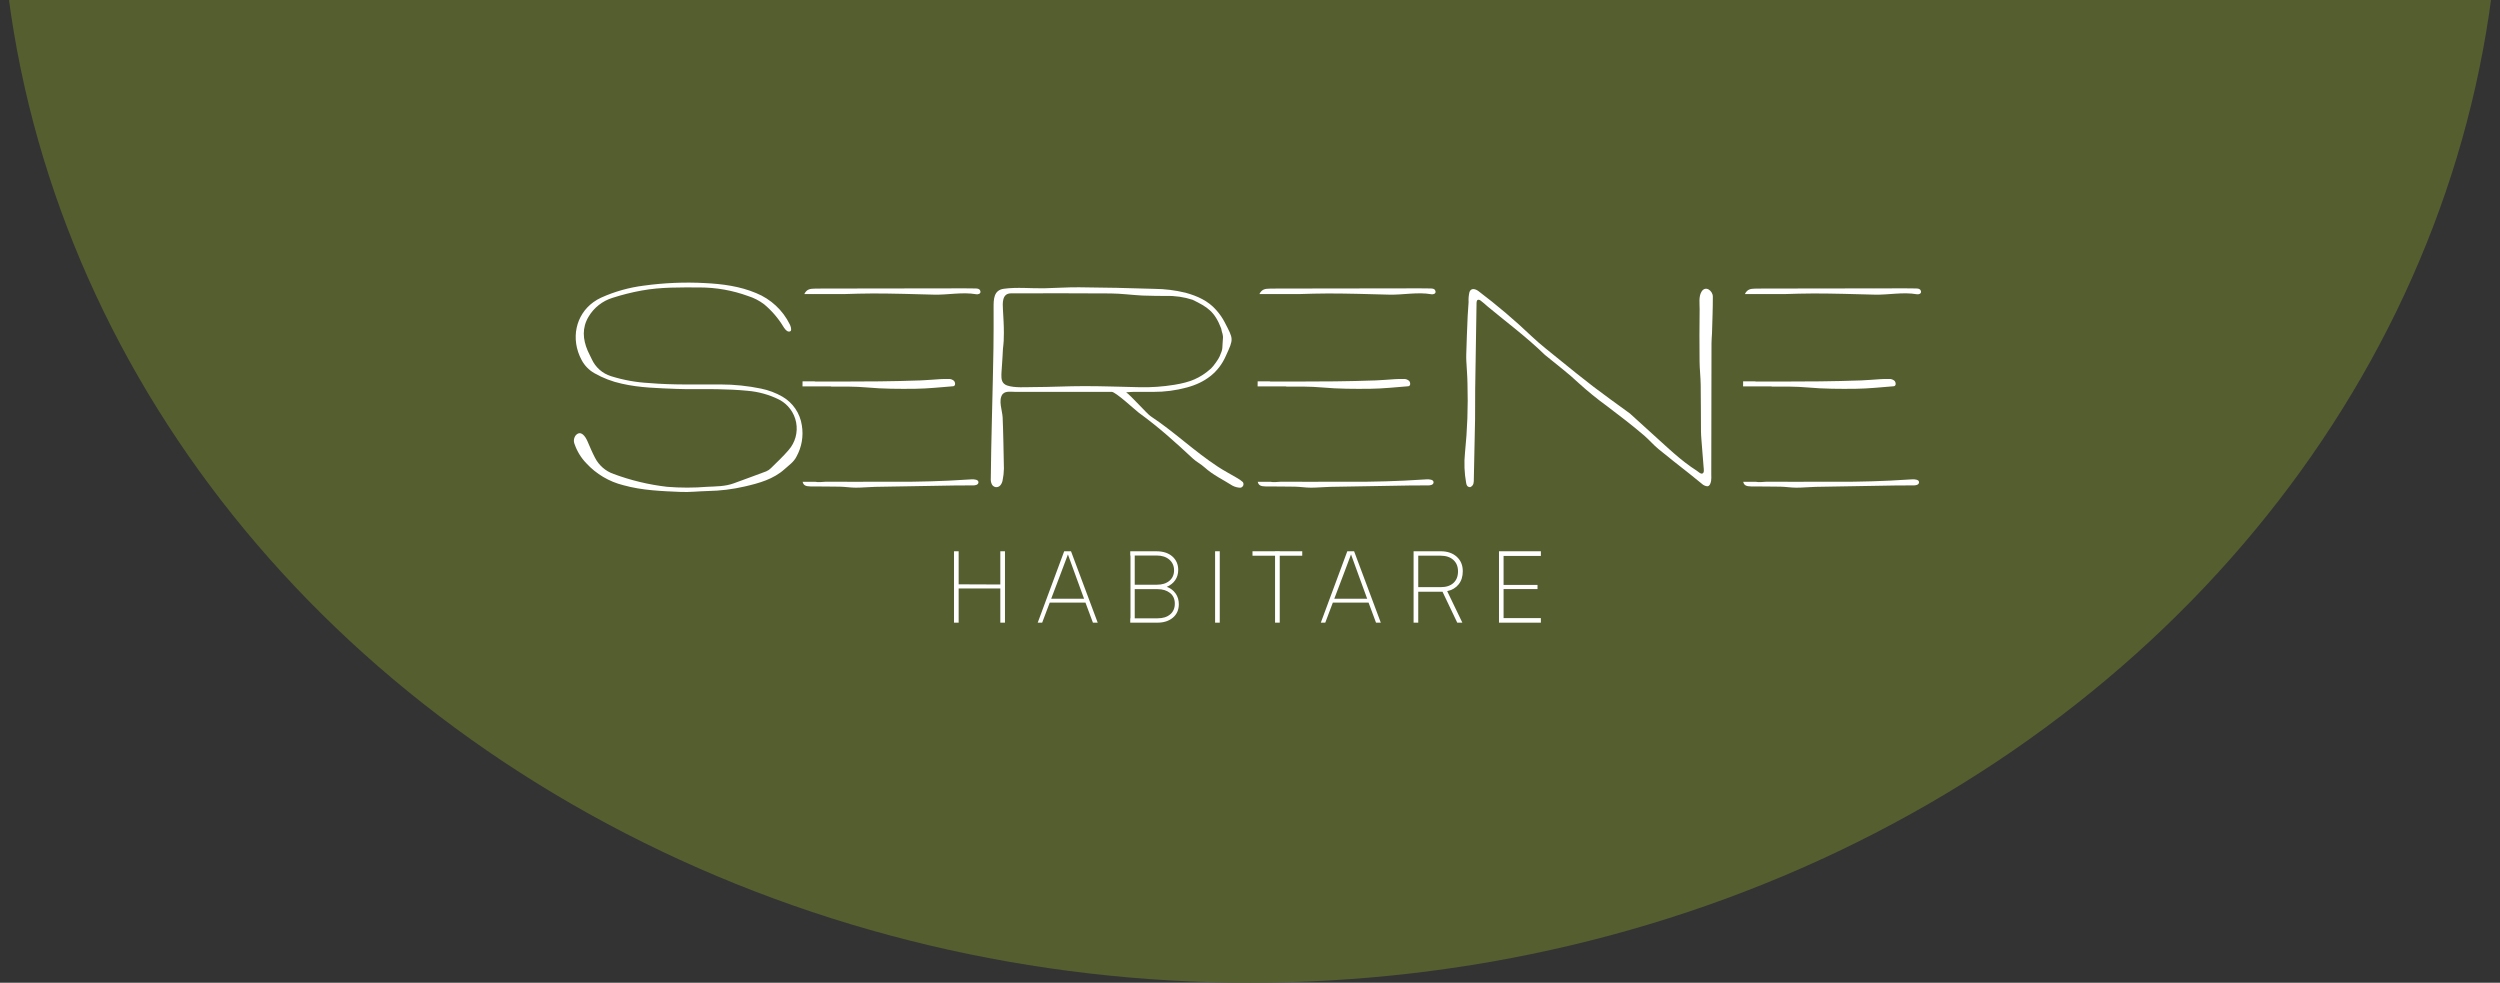 <svg width="318" height="125" viewBox="0 0 318 125" fill="none" xmlns="http://www.w3.org/2000/svg">
<rect x="0" y="0" width="318" height="125" fill="#333333" stroke="none"/>
<ellipse cx="159" cy="-17" rx="159" ry="142" fill="#555E2F"/>
<path d="M100.554 42.121C100.471 42.18 100.364 42.197 100.269 42.166C100.012 42.114 99.751 41.741 99.635 41.539C98.985 40.468 98.163 39.514 97.202 38.71C96.587 38.242 95.896 37.886 95.156 37.656C93.186 36.936 91.108 36.568 89.012 36.564C86.539 36.559 84.063 36.507 81.623 36.955C80.367 37.183 79.126 37.494 77.91 37.886C76.633 38.28 75.546 39.135 74.865 40.286C74.022 41.703 74.131 43.151 74.751 44.604C74.903 44.962 75.102 45.304 75.261 45.662C75.731 46.714 76.631 47.514 77.73 47.853C79.311 48.347 80.949 48.642 82.603 48.725C85.632 48.99 88.671 48.881 91.702 48.903C93.423 48.907 95.137 49.085 96.822 49.434C97.769 49.627 98.678 49.971 99.516 50.45C100.853 51.224 101.764 52.563 101.992 54.089C102.225 55.461 101.985 56.871 101.309 58.089C100.976 58.761 100.35 59.179 99.806 59.67C98.379 60.957 96.57 61.453 94.745 61.878C93.19 62.239 91.602 62.433 90.007 62.459C88.882 62.481 87.754 62.623 86.636 62.576C84.17 62.469 81.694 62.388 79.299 61.721C77.485 61.272 75.845 60.301 74.58 58.927C73.917 58.243 73.412 57.422 73.099 56.523C72.928 56.138 72.982 55.694 73.239 55.364C73.898 54.664 74.463 55.53 74.715 56.102C75.031 56.819 75.323 57.546 75.691 58.236C76.187 59.2 77.034 59.936 78.055 60.29C80.251 61.106 82.539 61.655 84.865 61.923C86.548 62.058 88.241 62.058 89.926 61.923C91.07 61.866 92.248 61.885 93.352 61.472C94.721 60.964 96.096 60.475 97.461 59.957C97.689 59.862 97.895 59.722 98.068 59.544C98.828 58.792 99.618 58.061 100.307 57.251C101.15 56.292 101.506 55.001 101.271 53.748C101.036 52.494 100.238 51.416 99.103 50.83C97.843 50.201 96.475 49.821 95.073 49.707C93.8 49.579 92.516 49.532 91.239 49.506C89.518 49.47 87.795 49.541 86.074 49.47C83.735 49.37 81.385 49.335 79.085 48.803C77.867 48.539 76.7 48.091 75.617 47.476C74.922 47.084 74.354 46.5 73.979 45.795C72.538 43.094 73.241 40.039 75.491 38.427C75.79 38.211 76.111 38.023 76.448 37.867C78.183 37.081 80.028 36.564 81.919 36.329C84.493 35.975 87.094 35.868 89.686 36.008C91.906 36.12 94.109 36.407 96.181 37.281C98.047 38.038 99.569 39.453 100.459 41.259C100.561 41.458 100.739 41.955 100.554 42.121Z" fill="white"/>
<path d="M127.567 50.092C127.548 50.113 127.527 50.139 127.51 50.163C126.964 50.925 127.494 52.243 127.536 53.078C127.601 54.331 127.677 58.348 127.698 59.604C127.691 60.112 127.634 60.617 127.529 61.116C127.487 61.351 127.382 61.572 127.226 61.752C127.078 61.916 126.858 61.992 126.642 61.959C126.426 61.923 126.238 61.78 126.15 61.579C126.072 61.417 126.029 61.239 126.027 61.059C126.06 56.392 126.3 48.983 126.366 44.314C126.402 41.684 126.38 41.741 126.385 39.108C126.385 38.092 126.383 36.91 127.684 36.732C129.345 36.502 131.18 36.704 132.863 36.668C134.333 36.64 135.8 36.528 137.264 36.542C140.448 36.573 143.628 36.633 146.809 36.742C148.155 36.749 149.494 36.917 150.802 37.236C152.3 37.646 153.681 38.266 154.7 39.436C155.125 39.906 155.49 40.431 155.782 40.993C156.896 43.168 156.95 43.042 155.932 45.264C154.999 47.402 153.249 48.679 150.959 49.29C149.57 49.667 148.136 49.855 146.698 49.847C145.855 49.838 145.008 49.843 144.163 49.847C143.925 49.847 143.688 49.876 143.249 49.902C143.849 50.31 145.902 52.634 146.354 52.936C149.387 54.946 151.894 57.386 154.942 59.383C155.713 59.889 156.542 60.316 157.337 60.788C157.608 60.935 157.859 61.113 158.087 61.318C158.184 61.453 158.199 61.629 158.13 61.778C158.059 61.928 157.914 62.027 157.748 62.039C157.408 62.023 157.076 61.935 156.772 61.776C155.578 61.018 154.275 60.411 153.219 59.449C152.77 59.039 152.193 58.754 151.749 58.341C149.378 56.14 147.46 54.398 144.858 52.501C144.452 52.207 141.903 49.826 141.402 49.843C138.159 49.847 134.919 49.85 131.676 49.847H129.186C128.669 49.85 127.938 49.705 127.57 50.099L127.567 50.092ZM127.724 48.817C127.838 48.917 127.973 48.993 128.118 49.038C129.065 49.361 130.504 49.235 131.501 49.237C133.656 49.237 135.809 49.111 137.965 49.114C140.307 49.116 142.65 49.204 144.993 49.254C146.46 49.285 147.93 49.183 149.378 48.945C151.353 48.623 152.637 48.129 154.042 46.871C154.334 46.602 155.004 45.679 155.148 45.311C155.609 44.267 155.44 44.324 155.547 43.189C155.621 42.505 155.445 42.453 155.329 41.774C154.493 39.597 153.577 39.054 151.699 38.133C150.6 37.774 149.447 37.608 148.291 37.646C147.289 37.627 146.289 37.641 145.29 37.592C143.951 37.523 142.612 37.337 141.274 37.326C137.053 37.29 132.828 37.309 128.607 37.314C127.437 37.314 127.532 38.558 127.574 39.377C127.627 40.367 127.698 41.354 127.693 42.346C127.681 44.257 127.591 43.478 127.52 45.389C127.499 45.985 127.43 46.581 127.401 47.177C127.373 47.766 127.285 48.43 127.722 48.82L127.724 48.817Z" fill="white"/>
<path d="M179.247 48.454C179.048 48.276 178.798 48.188 178.549 48.205C178.179 48.2 177.809 48.207 177.441 48.228C176.624 48.276 175.81 48.361 174.991 48.388C173.251 48.444 171.509 48.494 169.766 48.509C167.043 48.532 164.323 48.532 161.603 48.532C161.56 48.532 161.534 48.513 161.496 48.509H159.974C159.974 48.722 159.97 48.934 159.967 49.147H163.535C163.575 49.147 163.604 49.166 163.642 49.173C165.163 49.173 166.683 49.15 168.207 49.287C170.229 49.47 172.271 49.477 174.303 49.453C175.91 49.434 177.517 49.256 179.121 49.133C179.454 49.107 179.425 48.665 179.245 48.454H179.247Z" fill="white"/>
<path d="M181.535 60.968C180.56 61.009 179.587 61.097 178.613 61.137C177.085 61.196 175.554 61.263 174.025 61.272C171.573 61.279 169.121 61.284 166.666 61.282L162.904 61.277C162.887 61.277 162.863 61.279 162.847 61.279C162.837 61.279 162.83 61.287 162.821 61.287H162.742C162.407 61.308 161.966 61.363 161.622 61.287H159.984C160.095 61.742 160.366 61.863 160.983 61.875C162.225 61.894 163.466 61.875 164.708 61.904C165.391 61.918 166.075 62.032 166.759 62.032C167.575 62.032 168.392 61.944 169.208 61.928C172.667 61.863 176.128 61.804 179.587 61.749C180.273 61.738 180.961 61.754 181.647 61.745C181.863 61.742 182.328 61.716 182.35 61.36C182.373 60.983 181.759 60.961 181.533 60.971L181.535 60.968Z" fill="white"/>
<path d="M182.561 36.95C182.454 36.701 182.174 36.701 181.963 36.692C181.514 36.675 181.065 36.678 180.614 36.678C175.119 36.685 169.624 36.692 164.128 36.701C163.243 36.701 162.355 36.692 161.47 36.715C160.936 36.73 160.537 36.78 160.228 37.34C160.216 37.361 160.216 37.387 160.207 37.409H165.161C166.419 37.371 167.677 37.328 168.935 37.328C171.52 37.328 174.11 37.413 176.695 37.48C178.487 37.525 180.277 37.119 182.072 37.428C182.312 37.468 182.649 37.368 182.601 37.069C182.594 37.029 182.582 36.989 182.563 36.953L182.561 36.95Z" fill="white"/>
<path d="M121.358 48.454C121.158 48.276 120.909 48.188 120.66 48.205C120.289 48.2 119.919 48.207 119.551 48.228C118.735 48.276 117.92 48.361 117.101 48.388C115.361 48.444 113.619 48.494 111.877 48.509C109.154 48.532 106.434 48.532 103.713 48.532C103.67 48.532 103.644 48.513 103.606 48.509H102.085C102.085 48.722 102.08 48.934 102.078 49.147H105.645C105.686 49.147 105.714 49.166 105.752 49.173C107.274 49.173 108.793 49.15 110.317 49.287C112.34 49.47 114.381 49.477 116.413 49.453C118.02 49.434 119.627 49.256 121.232 49.133C121.564 49.107 121.536 48.665 121.355 48.454H121.358Z" fill="white"/>
<path d="M123.646 60.968C122.67 61.009 121.697 61.097 120.724 61.137C119.195 61.196 117.664 61.263 116.135 61.272C113.683 61.279 111.231 61.284 108.777 61.282L105.014 61.277C104.997 61.277 104.974 61.279 104.957 61.279C104.948 61.279 104.94 61.287 104.931 61.287H104.853C104.518 61.308 104.076 61.363 103.732 61.287H102.094C102.206 61.742 102.477 61.863 103.094 61.875C104.335 61.894 105.577 61.875 106.818 61.904C107.502 61.918 108.185 62.032 108.869 62.032C109.686 62.032 110.502 61.944 111.319 61.928C114.777 61.863 118.238 61.804 121.697 61.749C122.383 61.738 123.071 61.754 123.758 61.745C123.974 61.742 124.439 61.716 124.46 61.36C124.484 60.983 123.869 60.961 123.644 60.971L123.646 60.968Z" fill="white"/>
<path d="M124.671 36.95C124.565 36.701 124.284 36.701 124.073 36.692C123.625 36.675 123.176 36.678 122.725 36.678C117.23 36.685 111.734 36.692 106.239 36.701C105.353 36.701 104.466 36.692 103.58 36.715C103.046 36.73 102.647 36.78 102.339 37.34C102.327 37.361 102.327 37.387 102.317 37.409H107.271C108.53 37.371 109.788 37.328 111.046 37.328C113.631 37.328 116.221 37.413 118.806 37.48C120.598 37.525 122.388 37.119 124.182 37.428C124.422 37.468 124.759 37.368 124.712 37.069C124.705 37.029 124.693 36.989 124.674 36.953L124.671 36.95Z" fill="white"/>
<path d="M240.999 48.454C240.799 48.276 240.55 48.188 240.301 48.205C239.931 48.2 239.56 48.207 239.192 48.228C238.376 48.276 237.562 48.361 236.743 48.388C235.003 48.444 233.26 48.494 231.518 48.509C228.795 48.532 226.075 48.532 223.354 48.532C223.312 48.532 223.286 48.513 223.248 48.509H221.726C221.726 48.722 221.721 48.934 221.719 49.147H225.287C225.327 49.147 225.356 49.166 225.393 49.173C226.915 49.173 228.434 49.15 229.958 49.287C231.981 49.47 234.022 49.477 236.054 49.453C237.661 49.434 239.268 49.256 240.873 49.133C241.205 49.107 241.177 48.665 240.996 48.454H240.999Z" fill="white"/>
<path d="M243.287 60.968C242.311 61.009 241.338 61.097 240.365 61.137C238.836 61.196 237.305 61.263 235.776 61.272C233.324 61.279 230.872 61.284 228.418 61.282L224.655 61.277C224.639 61.277 224.615 61.279 224.598 61.279C224.589 61.279 224.582 61.287 224.572 61.287H224.494C224.159 61.308 223.718 61.363 223.373 61.287H221.735C221.847 61.742 222.118 61.863 222.735 61.875C223.976 61.894 225.218 61.875 226.459 61.904C227.143 61.918 227.827 62.032 228.51 62.032C229.327 62.032 230.143 61.944 230.96 61.928C234.419 61.863 237.88 61.804 241.338 61.749C242.024 61.738 242.713 61.754 243.399 61.745C243.615 61.742 244.08 61.716 244.101 61.36C244.125 60.983 243.51 60.961 243.285 60.971L243.287 60.968Z" fill="white"/>
<path d="M244.313 36.95C244.206 36.701 243.926 36.701 243.714 36.692C243.266 36.675 242.817 36.678 242.366 36.678C236.871 36.685 231.375 36.692 225.88 36.701C224.995 36.701 224.107 36.692 223.221 36.715C222.687 36.73 222.289 36.78 221.98 37.34C221.968 37.361 221.968 37.387 221.959 37.409H226.913C228.171 37.371 229.429 37.328 230.687 37.328C233.272 37.328 235.862 37.413 238.447 37.48C240.239 37.525 242.029 37.119 243.824 37.428C244.063 37.468 244.4 37.368 244.353 37.069C244.346 37.029 244.334 36.989 244.315 36.953L244.313 36.95Z" fill="white"/>
<path d="M188.011 38.126C187.878 38.157 187.819 38.325 187.817 38.553C187.757 42.202 187.698 45.848 187.643 49.496C187.624 50.783 187.65 52.069 187.629 53.356C187.586 55.865 187.527 58.377 187.472 60.888C187.463 61.299 187.513 61.745 187.014 61.966C186.632 61.961 186.539 61.705 186.494 61.429C186.264 60.159 186.214 58.865 186.347 57.584C186.646 54.666 186.751 51.735 186.663 48.805C186.651 47.849 186.566 46.895 186.518 45.94C186.504 45.641 186.499 45.342 186.509 45.043C186.563 43.431 186.608 41.815 186.687 40.205C186.715 39.609 186.76 39.016 186.805 38.422C186.779 37.993 186.817 37.561 186.917 37.141C187.128 36.592 187.672 36.737 188.071 37.038C190.416 38.812 192.659 40.715 194.791 42.743C195.921 43.816 197.167 44.772 198.382 45.762C199.809 46.923 201.24 48.081 202.703 49.202C204.091 50.265 205.525 51.279 206.94 52.314C207.068 52.397 207.194 52.487 207.312 52.584C208.561 53.714 209.807 54.844 211.051 55.979C211.92 56.769 212.782 57.565 213.691 58.31C214.149 58.687 214.617 59.051 215.106 59.392C215.35 59.563 215.597 59.73 215.851 59.891C216.024 60 216.266 60.268 216.494 60.242C216.831 60.207 216.713 59.625 216.698 59.416C216.611 58.253 216.509 57.092 216.421 55.931C216.392 55.573 216.368 55.215 216.364 54.858C216.349 52.883 216.359 50.908 216.328 48.934C216.314 47.948 216.195 46.963 216.186 45.978C216.164 43.763 216.16 41.551 216.193 39.336C216.202 38.641 216.05 37.753 216.423 37.119C216.931 36.258 217.871 36.981 217.873 37.729C217.878 39.282 217.809 40.837 217.767 42.389C217.752 42.807 217.703 43.225 217.703 43.642C217.688 49.209 217.681 54.773 217.674 60.34C217.691 60.608 217.684 60.879 217.655 61.144C217.61 61.408 217.503 61.849 217.159 61.856C216.903 61.828 216.663 61.714 216.475 61.536C215.953 61.111 215.433 60.681 214.906 60.264C213.584 59.214 212.245 58.187 210.947 57.111C210.313 56.587 209.776 55.95 209.152 55.412C207.642 54.113 206.054 52.905 204.462 51.697C203.17 50.759 201.931 49.752 200.751 48.677C199.536 47.521 198.173 46.508 196.873 45.432C196.73 45.313 196.576 45.209 196.445 45.081C195.902 44.549 195.339 44.036 194.762 43.533C193.568 42.486 192.322 41.494 191.083 40.497C190.463 39.999 189.844 39.5 189.234 38.992C188.935 38.743 188.647 38.456 188.329 38.23C188.244 38.154 188.132 38.119 188.018 38.128L188.011 38.126Z" fill="white"/>
<path d="M121.348 70.12H121.941V74.326L127.24 74.347V70.12H127.833V79.204H127.24V74.853H121.941V79.204H121.348V70.12Z" fill="white"/>
<path d="M135.368 70.12H136.232L139.629 79.204H139.019L138.071 76.652H133.526L132.564 79.204H131.997L135.365 70.12H135.368ZM137.893 76.159L136.718 72.942L135.84 70.521L134.921 72.971L133.711 76.159H137.896H137.893Z" fill="white"/>
<path d="M149.544 75.496C149.814 75.888 149.947 76.341 149.947 76.852C149.947 77.571 149.696 78.143 149.19 78.568C148.684 78.993 148.025 79.204 147.208 79.204H143.768V78.651H143.797V70.661H143.768V70.122H147.082C147.949 70.122 148.63 70.343 149.126 70.782C149.622 71.223 149.869 71.791 149.869 72.486C149.869 72.99 149.743 73.424 149.489 73.794C149.235 74.165 148.877 74.447 148.416 74.646C148.896 74.822 149.271 75.105 149.541 75.499L149.544 75.496ZM144.338 70.661V74.376H147.153C147.823 74.376 148.355 74.21 148.749 73.877C149.143 73.545 149.34 73.101 149.34 72.543C149.34 71.985 149.135 71.52 148.73 71.176C148.324 70.832 147.79 70.661 147.125 70.661H144.338ZM148.848 78.15C149.24 77.816 149.437 77.36 149.437 76.783C149.437 76.206 149.233 75.743 148.822 75.423C148.411 75.102 147.889 74.941 147.258 74.941H144.338V78.649H147.258C147.927 78.649 148.457 78.483 148.848 78.148V78.15Z" fill="white"/>
<path d="M154.56 79.204V70.12H155.153V79.204H154.56Z" fill="white"/>
<path d="M165.645 70.687H162.782V79.202H162.187V70.687H159.317V70.12H162.187V70.106H162.782V70.12H165.645V70.687Z" fill="white"/>
<path d="M171.378 70.12H172.242L175.639 79.204H175.029L174.082 76.652H169.536L168.574 79.204H168.007L171.376 70.12H171.378ZM173.904 76.159L172.729 72.942L171.85 70.521L170.932 72.971L169.721 76.159H173.906H173.904Z" fill="white"/>
<path d="M179.807 70.12H183.252C184.101 70.12 184.783 70.352 185.295 70.815C185.808 71.278 186.067 71.893 186.067 72.659C186.067 73.329 185.891 73.884 185.538 74.331C185.184 74.775 184.7 75.062 184.082 75.192L186.012 79.204H185.362L183.487 75.268H180.401V79.204H179.807V70.12ZM183.28 74.684C183.959 74.684 184.491 74.506 184.878 74.153C185.265 73.797 185.459 73.308 185.459 72.686C185.459 72.064 185.257 71.563 184.856 71.212C184.455 70.86 183.919 70.684 183.252 70.684H180.401V74.682H183.28V74.684Z" fill="white"/>
<path d="M191.254 70.715V74.402H195.572V74.929H191.254V78.623H195.999V79.204H190.672V70.12H195.999V70.715H191.254Z" fill="white"/>
</svg>

